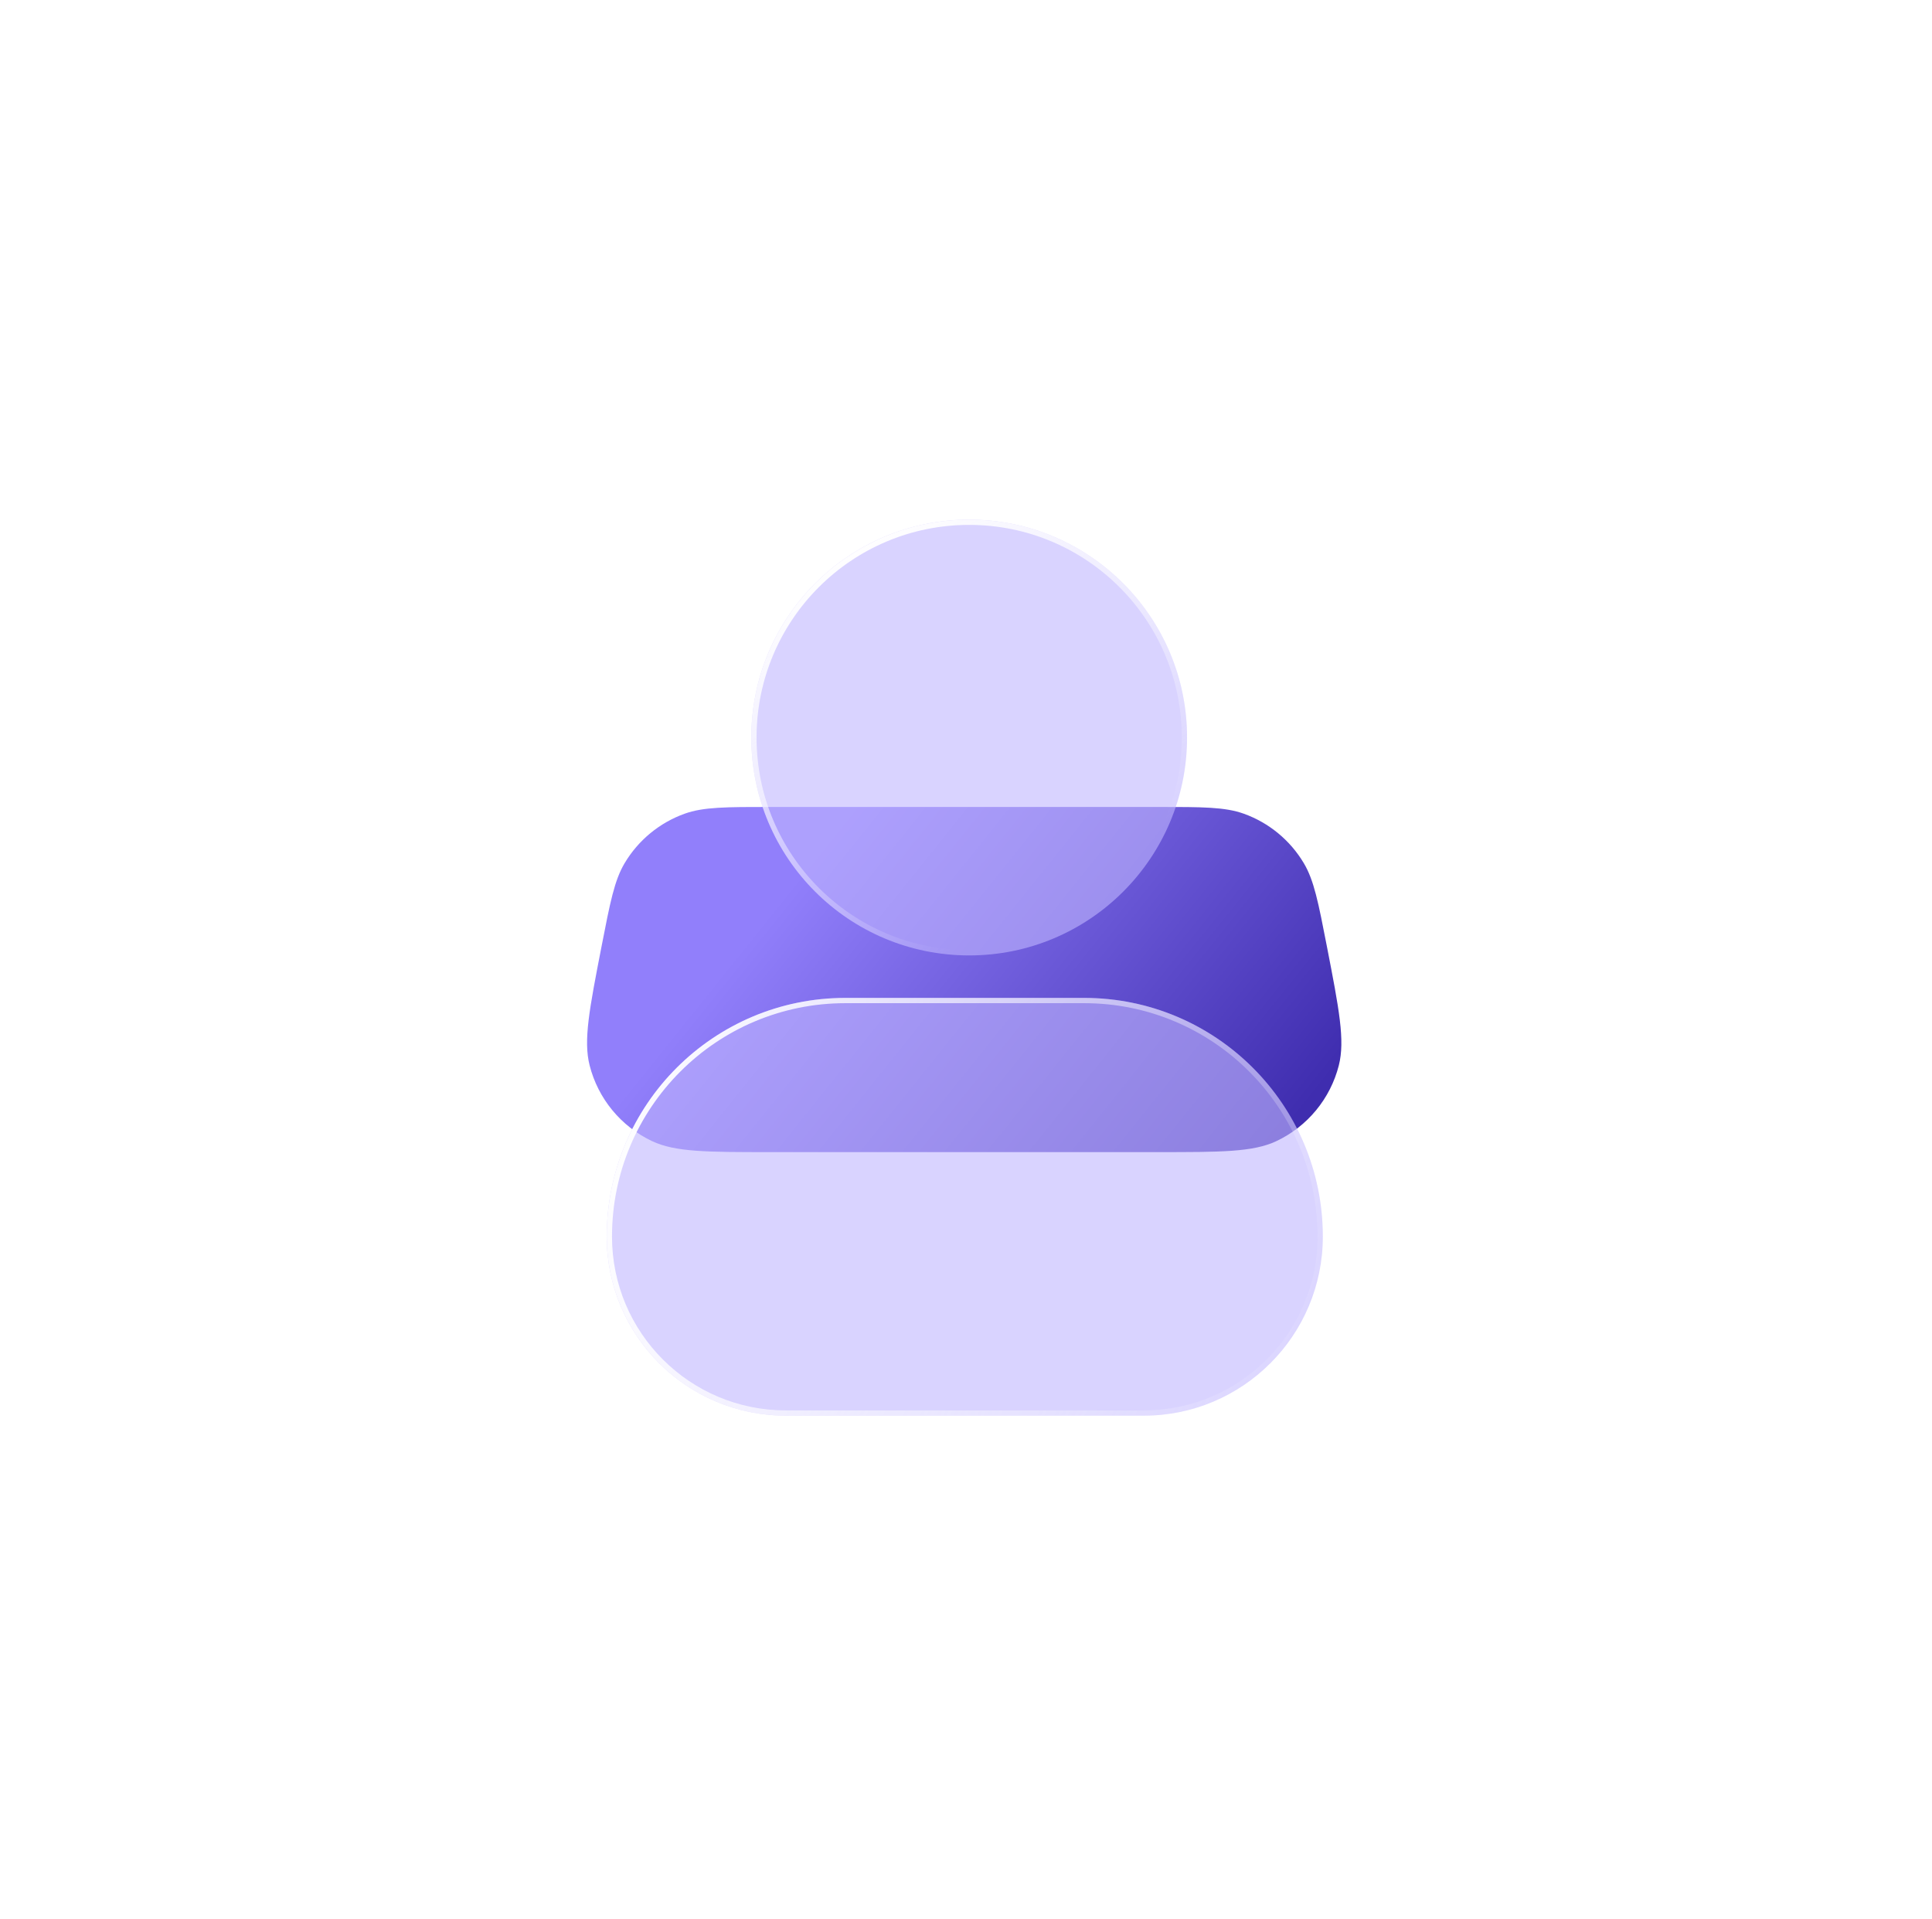 <svg width="151" height="150" viewBox="0 0 151 150" fill="none" xmlns="http://www.w3.org/2000/svg">
<g filter="url(#filter0_b_462_1193)">
<rect x="0.014" width="150" height="150" rx="75" fill="white" fill-opacity="0.6"/>
<path d="M47.013 73.978C47.684 70.528 48.019 68.803 48.819 67.458C49.886 65.665 51.544 64.299 53.508 63.593C54.981 63.065 56.738 63.065 60.252 63.065L90.469 63.065C93.983 63.065 95.74 63.065 97.213 63.593C99.177 64.299 100.835 65.665 101.902 67.458C102.703 68.803 103.038 70.528 103.709 73.978C104.659 78.865 105.134 81.309 104.639 83.261C103.978 85.864 102.188 88.035 99.759 89.181C97.938 90.04 95.448 90.04 90.469 90.04H60.252C55.274 90.04 52.784 90.04 50.962 89.181C48.534 88.035 46.744 85.864 46.083 83.261C45.587 81.309 46.062 78.865 47.013 73.978Z" fill="url(#paint0_linear_462_1193)"/>
<g filter="url(#filter1_b_462_1193)">
<circle cx="75.748" cy="57.639" r="17.029" fill="#BFB5FF" fill-opacity="0.6"/>
<circle cx="75.748" cy="57.639" r="16.823" stroke="url(#paint1_linear_462_1193)" stroke-width="0.412"/>
</g>
<g filter="url(#filter2_b_462_1193)">
<path d="M47.42 96.644C47.42 96.644 47.42 96.644 47.42 96.644C47.42 104.371 53.684 110.636 61.412 110.636C61.412 110.636 61.412 110.636 61.412 110.636L89.396 110.636C89.396 110.636 89.396 110.636 89.396 110.636C97.124 110.636 103.388 104.371 103.388 96.644C103.388 96.644 103.388 96.644 103.388 96.644C103.388 96.644 103.388 96.644 103.388 96.644C103.388 86.34 95.035 77.988 84.732 77.988C84.732 77.988 84.73 77.988 84.727 77.988C78.078 77.988 72.73 77.988 66.082 77.988C66.078 77.988 66.076 77.988 66.076 77.988C55.773 77.988 47.42 86.34 47.42 96.644C47.42 96.644 47.42 96.644 47.42 96.644Z" fill="#BFB5FF" fill-opacity="0.6"/>
<path d="M47.626 96.644C47.626 104.258 53.798 110.43 61.412 110.43L89.396 110.43C97.01 110.43 103.182 104.258 103.182 96.644C103.182 86.454 94.922 78.194 84.732 78.194L84.732 78.194L84.732 78.194L84.732 78.194L84.732 78.194L84.732 78.194L84.732 78.194L84.732 78.194L84.732 78.194L84.732 78.194L84.732 78.194L84.732 78.194L84.732 78.194L84.732 78.194L84.732 78.194L84.732 78.194L84.732 78.194L84.731 78.194L84.731 78.194L84.731 78.194L84.731 78.194L84.731 78.194L84.731 78.194L84.731 78.194L84.731 78.194L84.731 78.194L84.731 78.194L84.731 78.194L84.731 78.194L84.731 78.194L84.731 78.194L84.731 78.194L84.731 78.194L84.731 78.194L84.731 78.194L84.731 78.194L84.731 78.194L84.731 78.194L84.731 78.194L84.731 78.194L84.731 78.194L84.731 78.194L84.731 78.194L84.731 78.194L84.731 78.194L84.731 78.194L84.731 78.194L84.731 78.194L84.731 78.194L84.731 78.194L84.73 78.194L84.73 78.194L84.73 78.194L84.73 78.194L84.73 78.194L84.73 78.194L84.73 78.194L84.73 78.194L84.73 78.194L84.73 78.194L84.73 78.194L84.73 78.194L84.73 78.194L84.73 78.194L84.73 78.194L84.73 78.194L84.73 78.194L84.73 78.194L84.73 78.194L84.73 78.194L84.73 78.194L84.73 78.194L84.73 78.194L84.73 78.194L84.73 78.194L84.73 78.194L84.73 78.194L84.729 78.194L84.729 78.194L84.729 78.194L84.729 78.194L84.729 78.194L84.729 78.194L84.729 78.194L84.729 78.194L84.729 78.194L84.729 78.194L84.729 78.194L84.729 78.194L84.729 78.194L84.729 78.194L84.729 78.194L84.729 78.194L84.729 78.194L84.729 78.194L84.729 78.194L84.729 78.194L84.729 78.194L84.729 78.194L84.729 78.194L84.729 78.194L84.729 78.194L84.729 78.194L84.729 78.194L84.729 78.194L84.728 78.194L84.728 78.194L84.728 78.194L84.728 78.194L84.728 78.194L84.728 78.194L84.728 78.194L84.728 78.194L84.728 78.194L84.728 78.194L84.728 78.194L84.728 78.194L84.728 78.194L84.728 78.194L84.728 78.194L84.728 78.194L84.728 78.194L84.728 78.194L84.728 78.194L84.728 78.194L84.728 78.194L84.728 78.194L84.728 78.194L84.728 78.194L84.728 78.194L84.728 78.194L84.728 78.194L84.728 78.194L84.728 78.194L84.727 78.194L84.727 78.194L84.727 78.194L84.727 78.194L84.727 78.194L84.727 78.194L84.727 78.194L84.727 78.194L84.727 78.194L84.727 78.194L84.727 78.194L84.727 78.194L84.727 78.194L84.727 78.194L84.727 78.194L84.727 78.194L84.727 78.194L84.727 78.194L84.727 78.194L84.727 78.194L84.727 78.194L84.727 78.194L84.688 78.194L84.649 78.194L84.61 78.194L84.571 78.194L84.532 78.194L84.493 78.194L84.455 78.194L84.416 78.194L84.377 78.194L84.338 78.194L84.3 78.194L84.261 78.194L84.223 78.194L84.184 78.194L84.145 78.194L84.107 78.194L84.069 78.194L84.03 78.194L83.992 78.194L83.953 78.194L83.915 78.194L83.876 78.194L83.838 78.194L83.8 78.194L83.762 78.194L83.723 78.194L83.685 78.194L83.647 78.194L83.609 78.194L83.571 78.194L83.533 78.194L83.495 78.194L83.457 78.194L83.418 78.194L83.38 78.194L83.343 78.194L83.305 78.194L83.267 78.194L83.229 78.194L83.191 78.194L83.153 78.194L83.115 78.194L83.077 78.194L83.04 78.194L83.002 78.194L82.964 78.194L82.927 78.194L82.889 78.194L82.851 78.194L82.814 78.194L82.776 78.194L82.738 78.194L82.701 78.194L82.663 78.194L82.626 78.194L82.588 78.194L82.551 78.194L82.513 78.194L82.476 78.194L82.439 78.194L82.401 78.194L82.364 78.194L82.327 78.194L82.289 78.194L82.252 78.194L82.215 78.194L82.177 78.194L82.14 78.194L82.103 78.194L82.066 78.194L82.029 78.194L81.992 78.194L81.954 78.194L81.918 78.194L81.88 78.194L81.843 78.194L81.806 78.194L81.769 78.194L81.732 78.194L81.695 78.194L81.659 78.194L81.622 78.194L81.585 78.194L81.548 78.194L81.511 78.194L81.474 78.194L81.437 78.194L81.4 78.194L81.364 78.194L81.327 78.194L81.29 78.194L81.254 78.194L81.217 78.194L81.18 78.194L81.143 78.194L81.107 78.194L81.07 78.194L81.034 78.194L80.997 78.194L80.96 78.194L80.924 78.194L80.887 78.194L80.851 78.194L80.814 78.194L80.778 78.194L80.741 78.194L80.705 78.194L80.668 78.194L80.632 78.194L80.596 78.194L80.559 78.194L80.523 78.194L80.487 78.194L80.45 78.194L80.414 78.194L80.378 78.194L80.341 78.194L80.305 78.194L80.269 78.194L80.233 78.194L80.196 78.194L80.16 78.194L80.124 78.194L80.088 78.194L80.052 78.194L80.016 78.194L79.98 78.194L79.943 78.194L79.907 78.194L79.871 78.194L79.835 78.194L79.799 78.194L79.763 78.194L79.727 78.194L79.691 78.194L79.655 78.194L79.619 78.194L79.583 78.194L79.547 78.194L79.511 78.194L79.475 78.194L79.439 78.194L79.403 78.194L79.368 78.194L79.332 78.194L79.296 78.194L79.26 78.194L79.224 78.194L79.188 78.194L79.153 78.194L79.117 78.194L79.081 78.194L79.045 78.194L79.01 78.194L78.974 78.194L78.938 78.194L78.902 78.194L78.867 78.194L78.831 78.194L78.795 78.194L78.76 78.194L78.724 78.194L78.688 78.194L78.653 78.194L78.617 78.194L78.581 78.194L78.546 78.194L78.51 78.194L78.475 78.194L78.439 78.194L78.403 78.194L78.368 78.194L78.332 78.194L78.297 78.194L78.261 78.194L78.226 78.194L78.19 78.194L78.155 78.194L78.119 78.194L78.084 78.194L78.048 78.194L78.013 78.194L77.977 78.194L77.942 78.194L77.906 78.194L77.871 78.194L77.835 78.194L77.8 78.194L77.765 78.194L77.729 78.194L77.694 78.194L77.659 78.194L77.623 78.194L77.588 78.194L77.552 78.194L77.517 78.194L77.482 78.194L77.446 78.194L77.411 78.194L77.376 78.194L77.34 78.194L77.305 78.194L77.27 78.194L77.234 78.194L77.199 78.194L77.164 78.194L77.129 78.194L77.093 78.194L77.058 78.194L77.023 78.194L76.987 78.194L76.952 78.194L76.917 78.194L76.882 78.194L76.846 78.194L76.811 78.194L76.776 78.194L76.741 78.194L76.705 78.194L76.67 78.194L76.635 78.194L76.6 78.194L76.565 78.194L76.529 78.194L76.494 78.194L76.459 78.194L76.424 78.194L76.389 78.194L76.353 78.194L76.318 78.194L76.283 78.194L76.248 78.194L76.213 78.194L76.177 78.194L76.142 78.194L76.107 78.194L76.072 78.194L76.037 78.194L76.002 78.194L75.966 78.194L75.931 78.194L75.896 78.194L75.861 78.194L75.826 78.194L75.791 78.194L75.755 78.194L75.72 78.194L75.685 78.194L75.65 78.194L75.615 78.194L75.58 78.194L75.545 78.194L75.51 78.194L75.474 78.194L75.439 78.194L75.404 78.194L75.369 78.194L75.334 78.194L75.299 78.194L75.263 78.194L75.228 78.194L75.193 78.194L75.158 78.194L75.123 78.194L75.088 78.194L75.053 78.194L75.017 78.194L74.982 78.194L74.947 78.194L74.912 78.194L74.877 78.194L74.842 78.194L74.806 78.194L74.771 78.194L74.736 78.194L74.701 78.194L74.666 78.194L74.631 78.194L74.595 78.194L74.56 78.194L74.525 78.194L74.49 78.194L74.455 78.194L74.419 78.194L74.384 78.194L74.349 78.194L74.314 78.194L74.279 78.194L74.243 78.194L74.208 78.194L74.173 78.194L74.138 78.194L74.103 78.194L74.067 78.194L74.032 78.194L73.997 78.194L73.962 78.194L73.927 78.194L73.891 78.194L73.856 78.194L73.821 78.194L73.785 78.194L73.75 78.194L73.715 78.194L73.68 78.194L73.644 78.194L73.609 78.194L73.574 78.194L73.538 78.194L73.503 78.194L73.468 78.194L73.433 78.194L73.397 78.194L73.362 78.194L73.326 78.194L73.291 78.194L73.256 78.194L73.22 78.194L73.185 78.194L73.15 78.194L73.114 78.194L73.079 78.194L73.043 78.194L73.008 78.194L72.973 78.194L72.937 78.194L72.902 78.194L72.866 78.194L72.831 78.194L72.795 78.194L72.76 78.194L72.724 78.194L72.689 78.194L72.653 78.194L72.618 78.194L72.582 78.194L72.547 78.194L72.511 78.194L72.476 78.194L72.44 78.194L72.405 78.194L72.369 78.194L72.334 78.194L72.298 78.194L72.262 78.194L72.227 78.194L72.191 78.194L72.156 78.194L72.12 78.194L72.084 78.194L72.049 78.194L72.013 78.194L71.977 78.194L71.942 78.194L71.906 78.194L71.87 78.194L71.834 78.194L71.799 78.194L71.763 78.194L71.727 78.194L71.691 78.194L71.656 78.194L71.62 78.194L71.584 78.194L71.548 78.194L71.512 78.194L71.476 78.194L71.44 78.194L71.405 78.194L71.369 78.194L71.333 78.194L71.297 78.194L71.261 78.194L71.225 78.194L71.189 78.194L71.153 78.194L71.117 78.194L71.081 78.194L71.045 78.194L71.009 78.194L70.973 78.194L70.937 78.194L70.901 78.194L70.865 78.194L70.829 78.194L70.793 78.194L70.756 78.194L70.72 78.194L70.684 78.194L70.648 78.194L70.612 78.194L70.575 78.194L70.539 78.194L70.503 78.194L70.467 78.194L70.43 78.194L70.394 78.194L70.358 78.194L70.322 78.194L70.285 78.194L70.249 78.194L70.212 78.194L70.176 78.194L70.14 78.194L70.103 78.194L70.067 78.194L70.03 78.194L69.994 78.194L69.957 78.194L69.921 78.194L69.884 78.194L69.848 78.194L69.811 78.194L69.775 78.194L69.738 78.194L69.701 78.194L69.665 78.194L69.628 78.194L69.591 78.194L69.555 78.194L69.518 78.194L69.481 78.194L69.444 78.194L69.408 78.194L69.371 78.194L69.334 78.194L69.297 78.194L69.26 78.194L69.223 78.194L69.186 78.194L69.15 78.194L69.113 78.194L69.076 78.194L69.039 78.194L69.002 78.194L68.965 78.194L68.928 78.194L68.891 78.194L68.853 78.194L68.816 78.194L68.779 78.194L68.742 78.194L68.705 78.194L68.668 78.194L68.631 78.194L68.593 78.194L68.556 78.194L68.519 78.194L68.481 78.194L68.444 78.194L68.407 78.194L68.37 78.194L68.332 78.194L68.295 78.194L68.257 78.194L68.22 78.194L68.182 78.194L68.145 78.194L68.107 78.194L68.07 78.194L68.032 78.194L67.995 78.194L67.957 78.194L67.919 78.194L67.882 78.194L67.844 78.194L67.806 78.194L67.768 78.194L67.731 78.194L67.693 78.194L67.655 78.194L67.617 78.194L67.579 78.194L67.541 78.194L67.504 78.194L67.466 78.194L67.428 78.194L67.39 78.194L67.352 78.194L67.314 78.194L67.275 78.194L67.237 78.194L67.199 78.194L67.161 78.194L67.123 78.194L67.085 78.194L67.046 78.194L67.008 78.194L66.97 78.194L66.931 78.194L66.893 78.194L66.855 78.194L66.816 78.194L66.778 78.194L66.74 78.194L66.701 78.194L66.663 78.194L66.624 78.194L66.585 78.194L66.547 78.194L66.508 78.194L66.47 78.194L66.431 78.194L66.392 78.194L66.353 78.194L66.315 78.194L66.276 78.194L66.237 78.194L66.198 78.194L66.159 78.194L66.12 78.194L66.082 78.194L66.081 78.194L66.081 78.194L66.081 78.194L66.081 78.194L66.081 78.194L66.081 78.194L66.081 78.194L66.081 78.194L66.081 78.194L66.081 78.194L66.081 78.194L66.081 78.194L66.081 78.194L66.081 78.194L66.081 78.194L66.081 78.194L66.081 78.194L66.081 78.194L66.081 78.194L66.081 78.194L66.081 78.194L66.081 78.194L66.081 78.194L66.081 78.194L66.081 78.194L66.08 78.194L66.08 78.194L66.08 78.194L66.08 78.194L66.08 78.194L66.08 78.194L66.08 78.194L66.08 78.194L66.08 78.194L66.08 78.194L66.08 78.194L66.08 78.194L66.08 78.194L66.08 78.194L66.08 78.194L66.08 78.194L66.08 78.194L66.08 78.194L66.08 78.194L66.08 78.194L66.08 78.194L66.08 78.194L66.08 78.194L66.08 78.194L66.08 78.194L66.079 78.194L66.079 78.194L66.079 78.194L66.079 78.194L66.079 78.194L66.079 78.194L66.079 78.194L66.079 78.194L66.079 78.194L66.079 78.194L66.079 78.194L66.079 78.194L66.079 78.194L66.079 78.194L66.079 78.194L66.079 78.194L66.079 78.194L66.079 78.194L66.079 78.194L66.079 78.194L66.079 78.194L66.079 78.194L66.079 78.194L66.079 78.194L66.079 78.194L66.079 78.194L66.079 78.194L66.079 78.194L66.079 78.194L66.079 78.194L66.079 78.194L66.079 78.194L66.079 78.194L66.078 78.194L66.078 78.194L66.078 78.194L66.078 78.194L66.078 78.194L66.078 78.194L66.078 78.194L66.078 78.194L66.078 78.194L66.078 78.194L66.078 78.194L66.078 78.194L66.078 78.194L66.078 78.194L66.078 78.194L66.078 78.194L66.078 78.194L66.078 78.194L66.078 78.194L66.078 78.194L66.078 78.194L66.078 78.194L66.078 78.194L66.078 78.194L66.078 78.194L66.078 78.194L66.077 78.194L66.077 78.194L66.077 78.194L66.077 78.194L66.077 78.194L66.077 78.194L66.077 78.194L66.077 78.194L66.077 78.194L66.077 78.194L66.077 78.194L66.077 78.194L66.077 78.194L66.077 78.194L66.077 78.194L66.077 78.194L66.077 78.194L66.077 78.194L66.077 78.194L66.077 78.194L66.077 78.194L66.077 78.194L66.077 78.194L66.077 78.194L66.077 78.194L66.077 78.194L66.077 78.194L66.076 78.194L66.076 78.194L66.076 78.194L66.076 78.194L66.076 78.194L66.076 78.194L66.076 78.194L66.076 78.194L66.076 78.194L66.076 78.194L66.076 78.194L66.076 78.194L66.076 78.194L66.076 78.194L66.076 78.194L66.076 78.194L66.076 78.194C55.886 78.194 47.626 86.454 47.626 96.644L47.626 96.644Z" stroke="url(#paint2_linear_462_1193)" stroke-width="0.412"/>
</g>
</g>
<defs>
<filter id="filter0_b_462_1193" x="-23.073" y="-23.086" width="196.173" height="196.173" filterUnits="userSpaceOnUse" color-interpolation-filters="sRGB">
<feFlood flood-opacity="0" result="BackgroundImageFix"/>
<feGaussianBlur in="BackgroundImageFix" stdDeviation="11.543"/>
<feComposite in2="SourceAlpha" operator="in" result="effect1_backgroundBlur_462_1193"/>
<feBlend mode="normal" in="SourceGraphic" in2="effect1_backgroundBlur_462_1193" result="shape"/>
</filter>
<filter id="filter1_b_462_1193" x="50.204" y="32.095" width="51.088" height="51.088" filterUnits="userSpaceOnUse" color-interpolation-filters="sRGB">
<feFlood flood-opacity="0" result="BackgroundImageFix"/>
<feGaussianBlur in="BackgroundImageFix" stdDeviation="4.257"/>
<feComposite in2="SourceAlpha" operator="in" result="effect1_backgroundBlur_462_1193"/>
<feBlend mode="normal" in="SourceGraphic" in2="effect1_backgroundBlur_462_1193" result="shape"/>
</filter>
<filter id="filter2_b_462_1193" x="38.092" y="68.659" width="74.624" height="51.304" filterUnits="userSpaceOnUse" color-interpolation-filters="sRGB">
<feFlood flood-opacity="0" result="BackgroundImageFix"/>
<feGaussianBlur in="BackgroundImageFix" stdDeviation="4.664"/>
<feComposite in2="SourceAlpha" operator="in" result="effect1_backgroundBlur_462_1193"/>
<feBlend mode="normal" in="SourceGraphic" in2="effect1_backgroundBlur_462_1193" result="shape"/>
</filter>
<linearGradient id="paint0_linear_462_1193" x1="62.046" y1="68.965" x2="94.899" y2="95.327" gradientUnits="userSpaceOnUse">
<stop stop-color="#917FFB"/>
<stop offset="1" stop-color="#3F2DAF"/>
</linearGradient>
<linearGradient id="paint1_linear_462_1193" x1="58.719" y1="46.996" x2="75.083" y2="73.872" gradientUnits="userSpaceOnUse">
<stop stop-color="white"/>
<stop offset="0.997" stop-color="white" stop-opacity="0"/>
</linearGradient>
<linearGradient id="paint2_linear_462_1193" x1="50.044" y1="80.89" x2="105.231" y2="106.397" gradientUnits="userSpaceOnUse">
<stop stop-color="white"/>
<stop offset="1" stop-color="white" stop-opacity="0"/>
</linearGradient>
</defs>
</svg>
